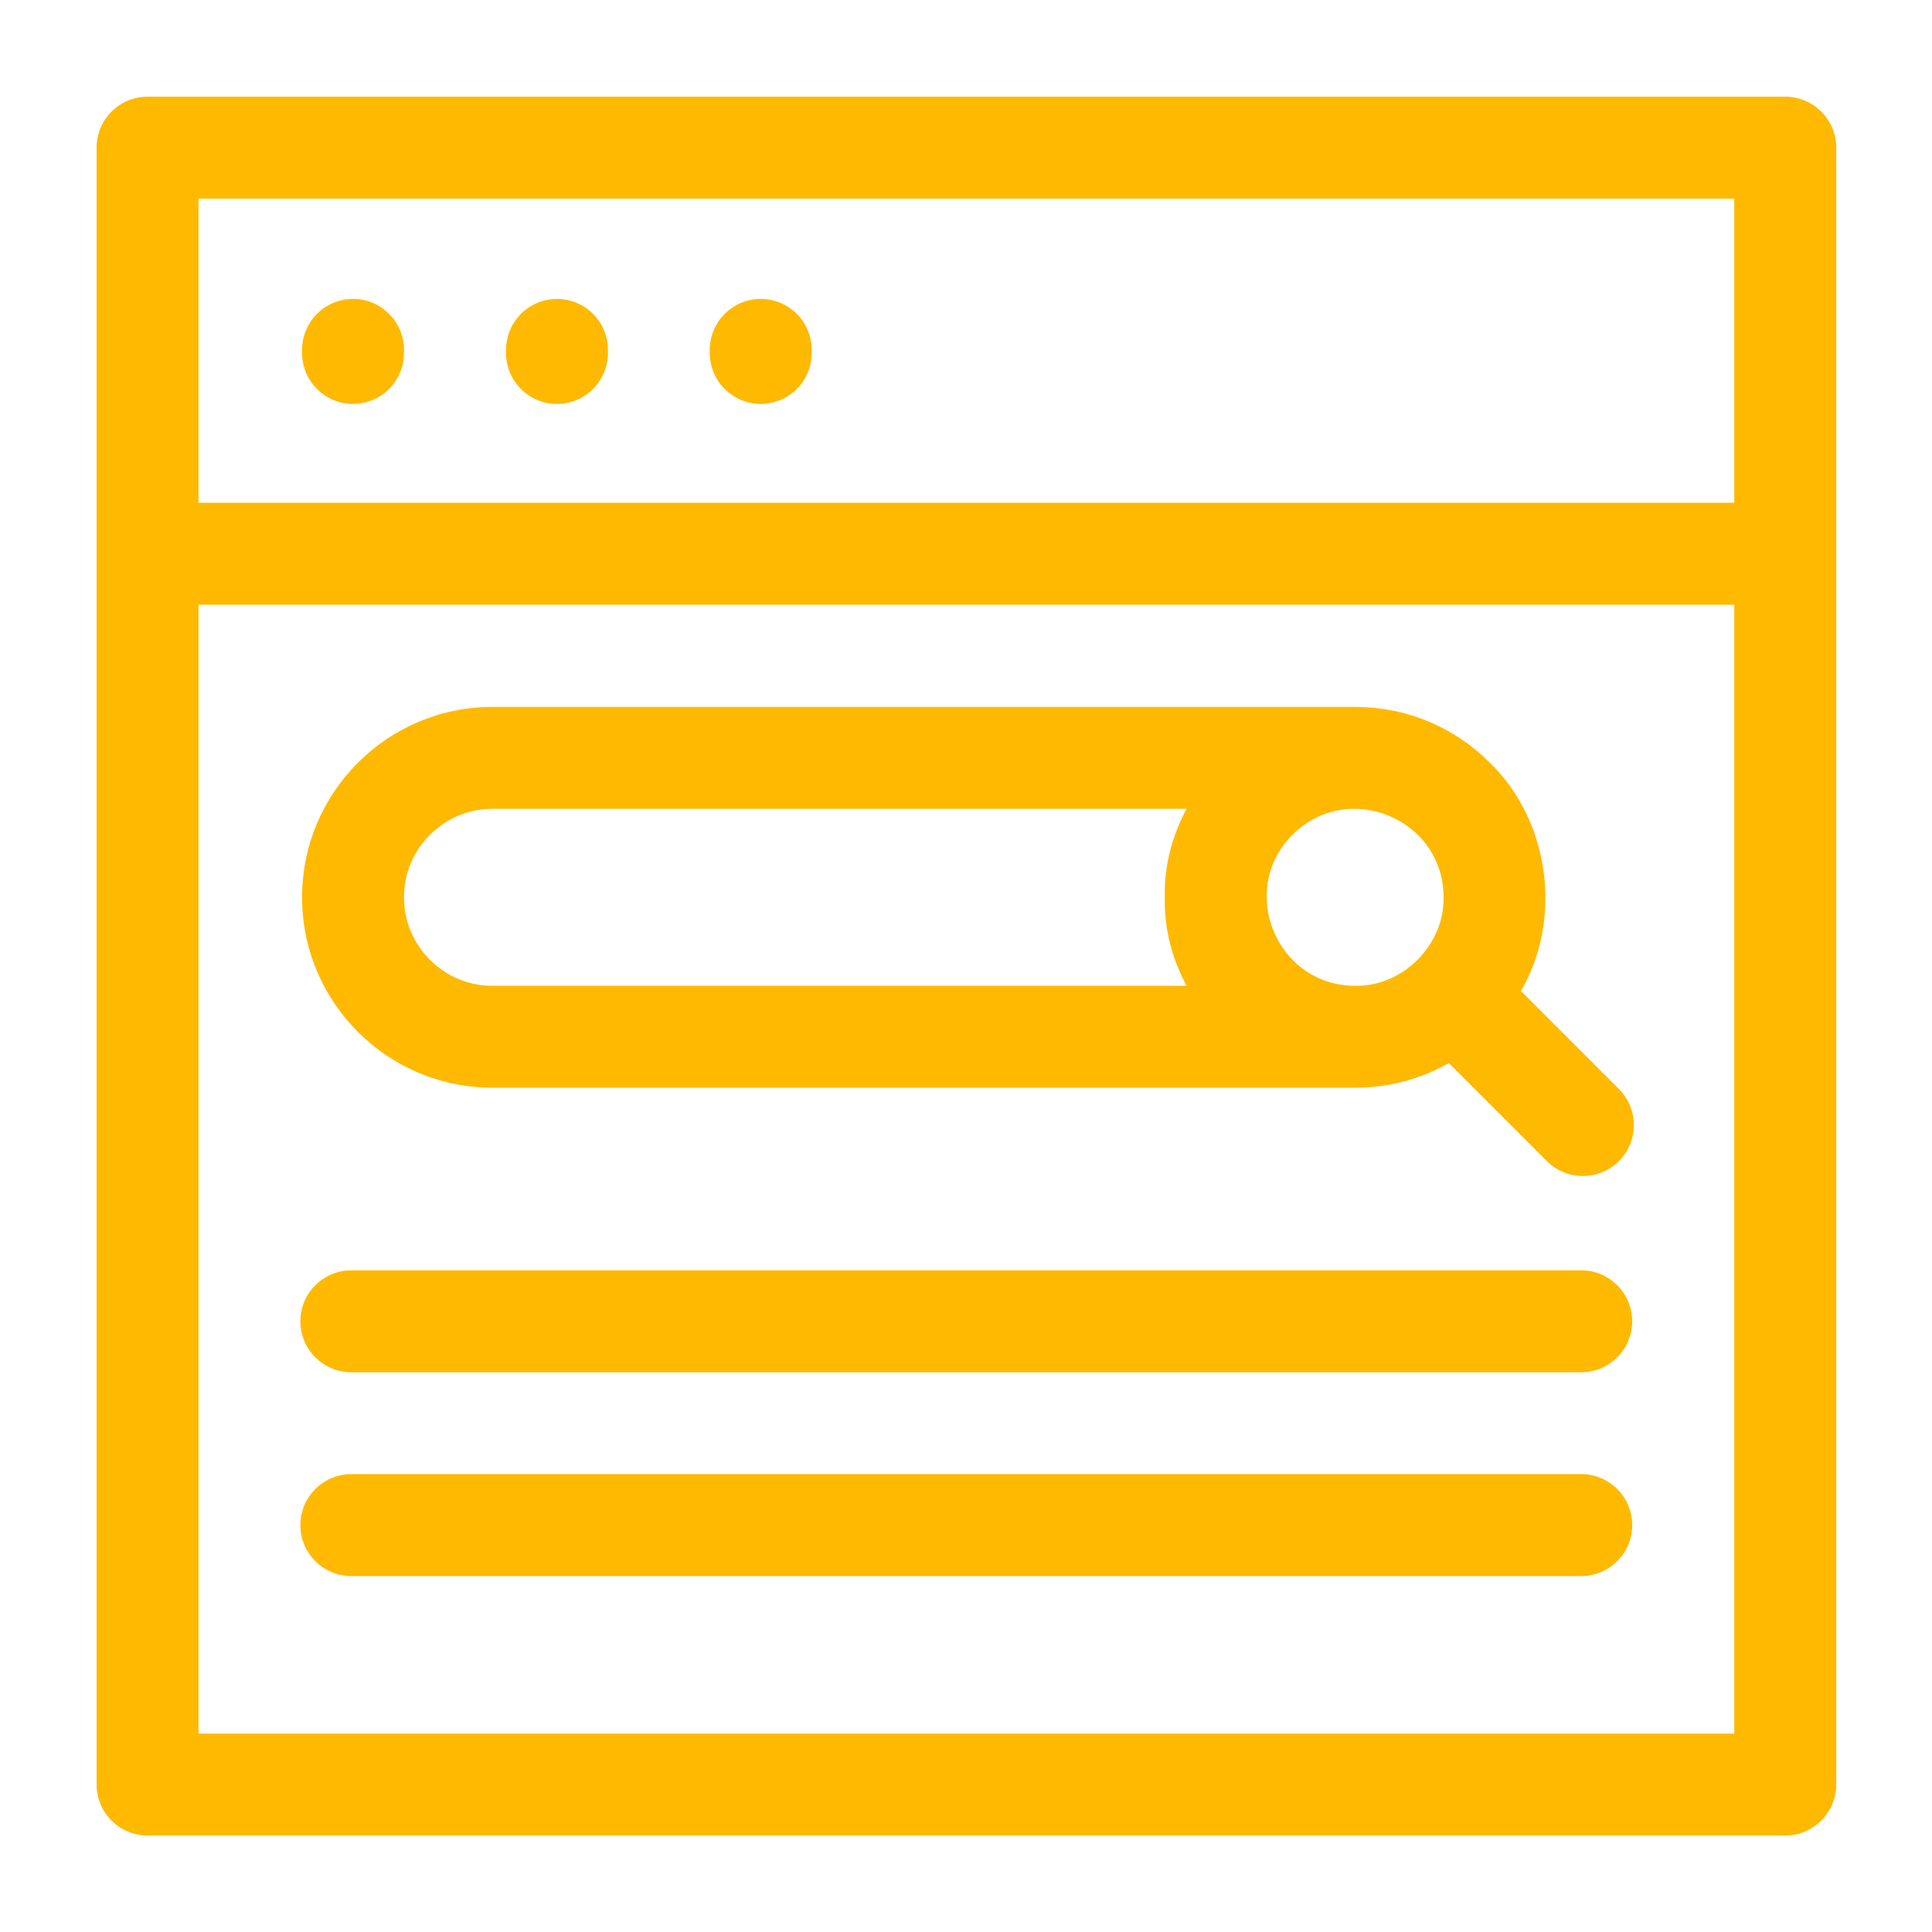 <svg width="40" height="40" viewBox="0 0 40 40" fill="none" xmlns="http://www.w3.org/2000/svg">
<path d="M15.751 8.363C16.333 8.363 16.806 7.89 16.806 7.307V7.245C16.806 6.662 16.333 6.189 15.751 6.189C15.168 6.189 14.695 6.662 14.695 7.245V7.307C14.695 7.89 15.168 8.363 15.751 8.363Z" fill="#FFB900"/>
<path d="M11.532 8.363C12.114 8.363 12.587 7.89 12.587 7.307V7.245C12.587 6.662 12.114 6.189 11.532 6.189C10.949 6.189 10.477 6.662 10.477 7.245V7.307C10.477 7.89 10.949 8.363 11.532 8.363Z" fill="#FFB900"/>
<path d="M7.309 8.363C7.892 8.363 8.364 7.89 8.364 7.307V7.245C8.364 6.662 7.892 6.189 7.309 6.189C6.726 6.189 6.254 6.662 6.254 7.245V7.307C6.254 7.89 6.726 8.363 7.309 8.363Z" fill="#FFB900"/>
<path d="M36.961 2.002H3.055C2.472 2.002 2 2.474 2 3.057V36.947C2 37.529 2.472 38.002 3.055 38.002H36.961C37.544 38.002 38.017 37.529 38.017 36.947V3.057C38.017 2.474 37.544 2.002 36.961 2.002ZM35.906 35.892H4.11V12.52H35.906V35.892ZM35.906 10.41H4.11V4.112H35.906V10.41Z" fill="#FFB900"/>
<path d="M10.196 22.52L28.057 22.52C28.748 22.52 29.411 22.342 29.997 22.01L32.026 24.039C32.232 24.245 32.502 24.348 32.772 24.348C33.042 24.348 33.312 24.245 33.518 24.039C33.93 23.627 33.93 22.959 33.518 22.547L31.489 20.518C32.358 19.032 32.089 16.994 30.844 15.79H30.844C30.106 15.052 29.126 14.642 28.082 14.636H10.196C8.022 14.636 6.254 16.404 6.254 18.578C6.254 20.752 8.022 22.52 10.196 22.52ZM29.888 18.578C29.909 19.562 29.041 20.43 28.057 20.41C26.431 20.408 25.613 18.433 26.761 17.282C27.912 16.134 29.887 16.952 29.888 18.578ZM10.196 16.746H24.567C24.268 17.301 24.101 17.927 24.115 18.578C24.101 19.228 24.268 19.855 24.567 20.41H10.196C9.186 20.41 8.364 19.588 8.364 18.578C8.364 17.568 9.186 16.746 10.196 16.746Z" fill="#FFB900"/>
<path d="M7.274 32.631H32.737C33.32 32.631 33.793 32.158 33.793 31.576C33.793 30.993 33.32 30.52 32.737 30.52H7.274C6.691 30.52 6.219 30.993 6.219 31.576C6.219 32.158 6.691 32.631 7.274 32.631Z" fill="#FFB900"/>
<path d="M7.274 28.411H32.737C33.32 28.411 33.793 27.939 33.793 27.356C33.793 26.773 33.32 26.301 32.737 26.301H7.274C6.691 26.301 6.219 26.773 6.219 27.356C6.219 27.939 6.691 28.411 7.274 28.411Z" fill="#FFB900"/>
</svg>
